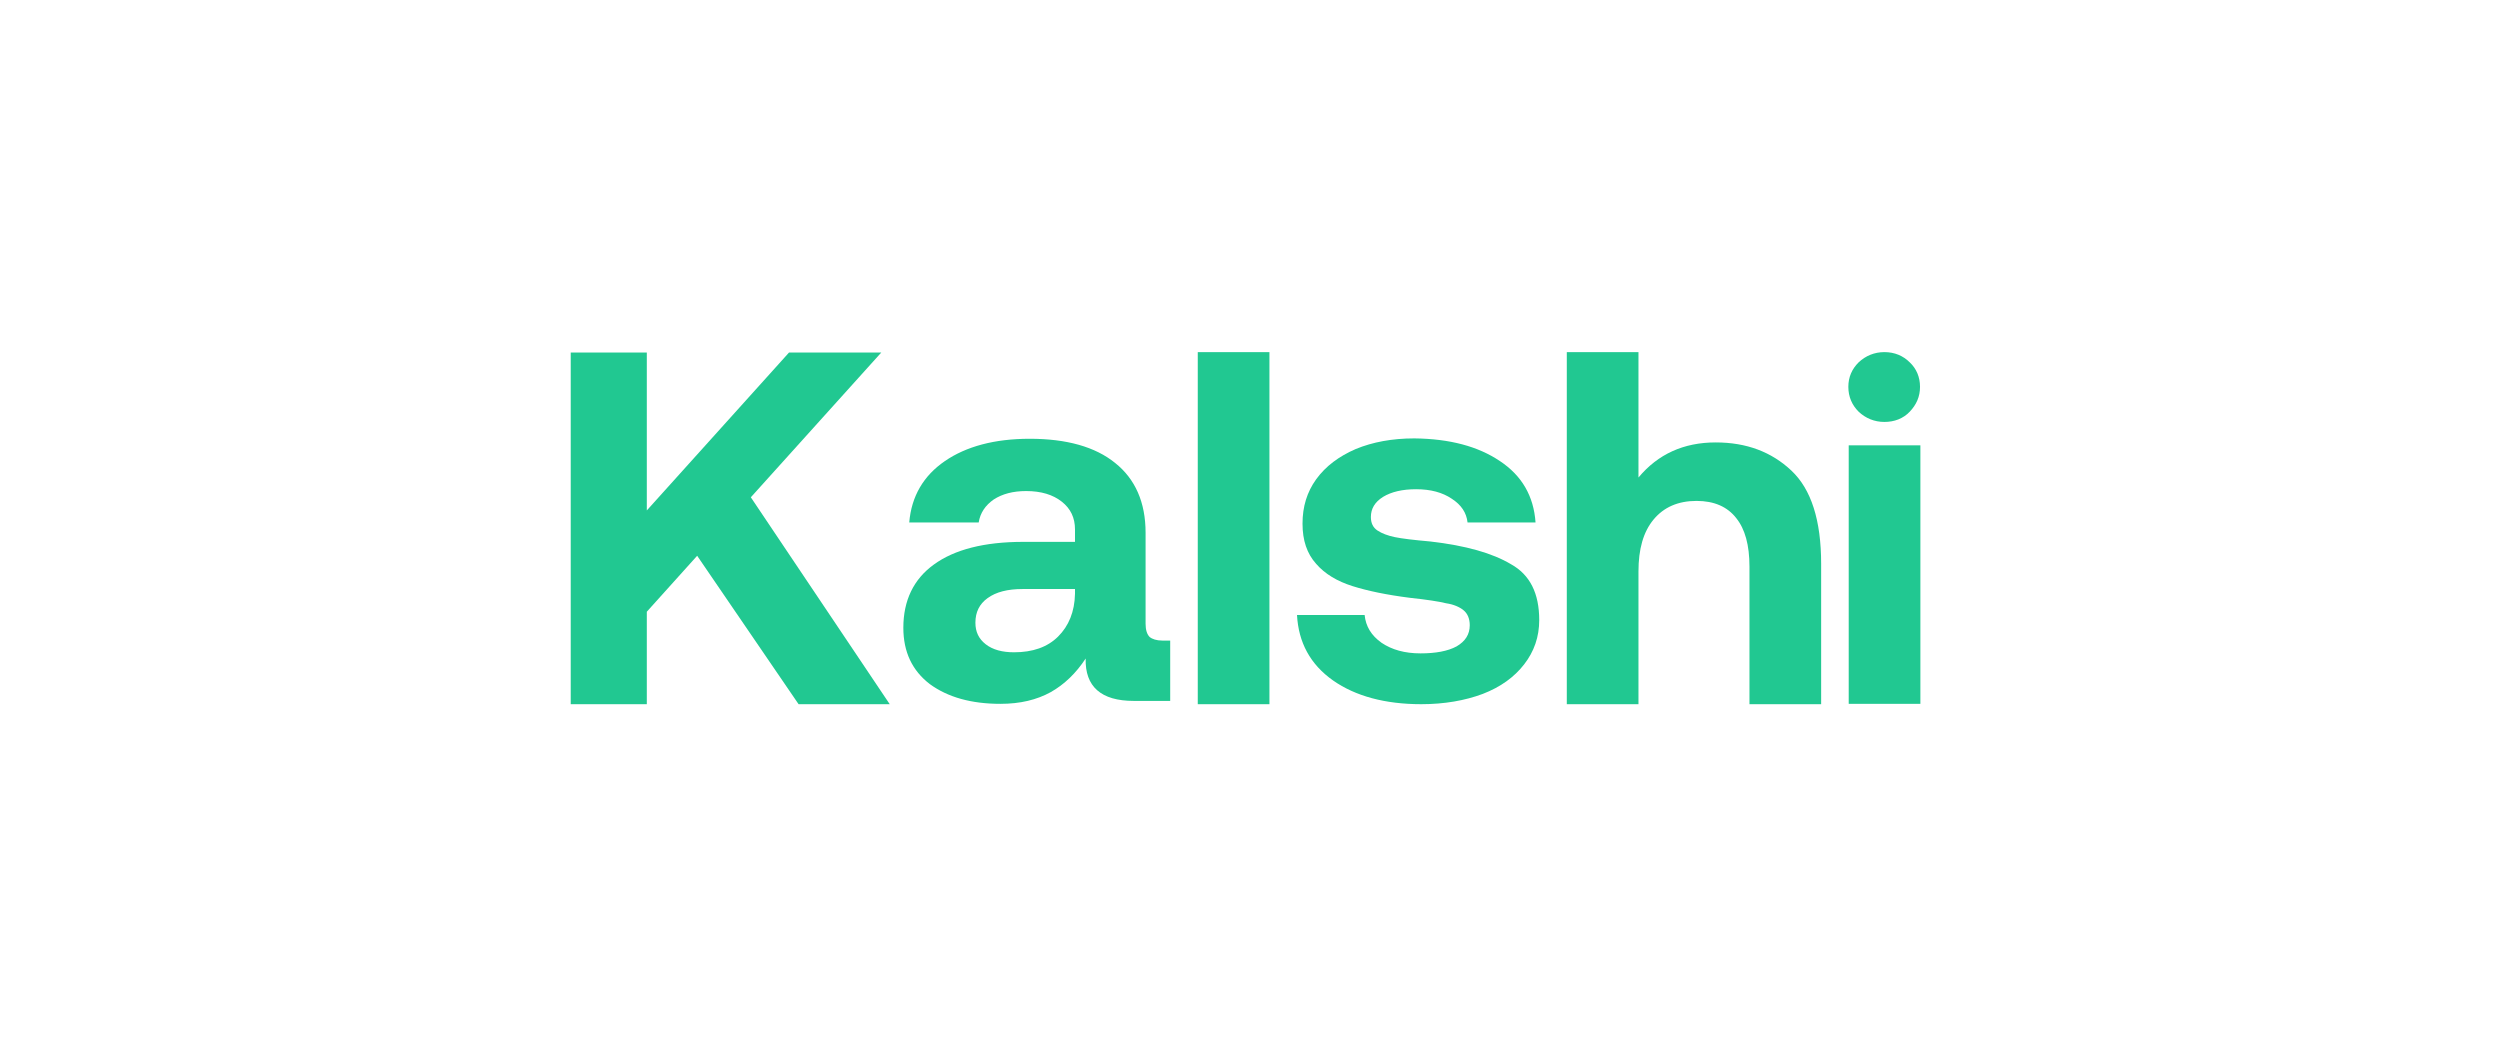 <svg width="142" height="60" viewBox="0 0 142 60" fill="none" xmlns="http://www.w3.org/2000/svg">
<g clip-path="url(#clip0_4143_21461)">
<path d="M72.104 20H68.033V39.999H72.104V20Z" fill="#21C891"/>
<path d="M32.417 20.022H36.739V28.993L44.818 20.022H50.058L42.647 28.246L50.538 40H45.361L39.599 31.568L36.739 34.746V40H32.417V20.022Z" fill="#21C891"/>
<path fill-rule="evenodd" clip-rule="evenodd" d="M66.467 39.812H64.401C62.542 39.812 61.624 39.002 61.666 37.403C61.123 38.234 60.455 38.877 59.682 39.313C58.889 39.75 57.95 39.978 56.822 39.978C55.173 39.978 53.837 39.604 52.814 38.857C51.812 38.088 51.31 37.029 51.31 35.658C51.31 34.101 51.895 32.896 53.043 32.066C54.212 31.214 55.904 30.778 58.117 30.778H61.06V30.072C61.06 29.408 60.81 28.888 60.309 28.494C59.808 28.099 59.139 27.892 58.283 27.892C57.532 27.892 56.926 28.058 56.446 28.369C55.966 28.701 55.674 29.138 55.59 29.677H51.645C51.77 28.182 52.459 27.019 53.67 26.189C54.88 25.358 56.488 24.922 58.492 24.922C60.58 24.922 62.209 25.379 63.336 26.293C64.484 27.206 65.069 28.535 65.069 30.259V35.43C65.069 35.783 65.152 36.032 65.298 36.178C65.444 36.302 65.695 36.385 66.029 36.385H66.467V39.812ZM58.075 33.457C57.24 33.457 56.572 33.623 56.091 33.976C55.632 34.309 55.403 34.766 55.403 35.368C55.403 35.887 55.59 36.282 55.987 36.593C56.384 36.904 56.926 37.05 57.595 37.05C58.659 37.05 59.494 36.759 60.1 36.157C60.705 35.555 61.039 34.745 61.06 33.727V33.457H58.075Z" fill="#21C891"/>
<path d="M77.511 34.931C77.574 35.575 77.887 36.094 78.472 36.51C79.056 36.904 79.787 37.112 80.685 37.112C81.541 37.112 82.23 36.987 82.731 36.717C83.232 36.426 83.482 36.032 83.482 35.513C83.482 35.139 83.357 34.848 83.127 34.661C82.898 34.474 82.564 34.329 82.146 34.267C81.729 34.163 81.04 34.059 80.079 33.955C78.764 33.789 77.678 33.561 76.822 33.291C75.966 33.021 75.257 32.605 74.756 32.024C74.234 31.442 73.983 30.695 73.983 29.74C73.983 28.784 74.234 27.954 74.756 27.227C75.298 26.479 76.05 25.919 77.01 25.503C77.971 25.108 79.077 24.901 80.33 24.901C82.355 24.922 83.962 25.358 85.194 26.188C86.447 27.019 87.115 28.182 87.219 29.677H83.357C83.294 29.117 83.002 28.68 82.459 28.327C81.937 27.974 81.269 27.788 80.434 27.788C79.662 27.788 79.035 27.933 78.555 28.224C78.096 28.514 77.866 28.888 77.866 29.366C77.866 29.719 77.992 29.968 78.242 30.134C78.493 30.3 78.827 30.425 79.223 30.508C79.62 30.591 80.309 30.674 81.248 30.757C83.253 30.986 84.777 31.422 85.82 32.045C86.906 32.647 87.428 33.706 87.428 35.222C87.428 36.177 87.136 37.008 86.572 37.735C86.008 38.462 85.236 39.022 84.213 39.417C83.211 39.791 82.042 39.998 80.727 39.998C78.68 39.998 76.989 39.542 75.716 38.649C74.421 37.735 73.753 36.489 73.67 34.931H77.511Z" fill="#21C891"/>
<path d="M101.75 26.729C100.623 25.669 99.203 25.13 97.449 25.13C95.633 25.13 94.172 25.794 93.065 27.123V20H88.994V39.999H93.065V32.46C93.065 31.193 93.337 30.217 93.921 29.511C94.506 28.805 95.32 28.452 96.364 28.452C97.366 28.452 98.118 28.785 98.618 29.428C99.12 30.051 99.37 30.965 99.37 32.19V39.999H103.441V32.024C103.441 29.553 102.878 27.788 101.75 26.729Z" fill="#21C891"/>
<path d="M105.007 25.295H109.078V39.978H105.007V25.295Z" fill="#21C891"/>
<path d="M108.473 20.581C108.097 20.208 107.617 20 107.032 20C106.469 20 105.968 20.208 105.571 20.581C105.195 20.955 104.986 21.412 104.986 21.973C104.986 22.534 105.195 23.011 105.571 23.385C105.968 23.759 106.469 23.966 107.032 23.966C107.596 23.966 108.097 23.78 108.473 23.385C108.849 22.99 109.057 22.534 109.057 21.973C109.057 21.412 108.849 20.934 108.473 20.581Z" fill="#21C891"/>
</g>
<defs>
<clipPath id="clip0_4143_21461">
<rect width="78" height="20" fill="white" transform="translate(32 20)"/>
</clipPath>
</defs>
</svg>
